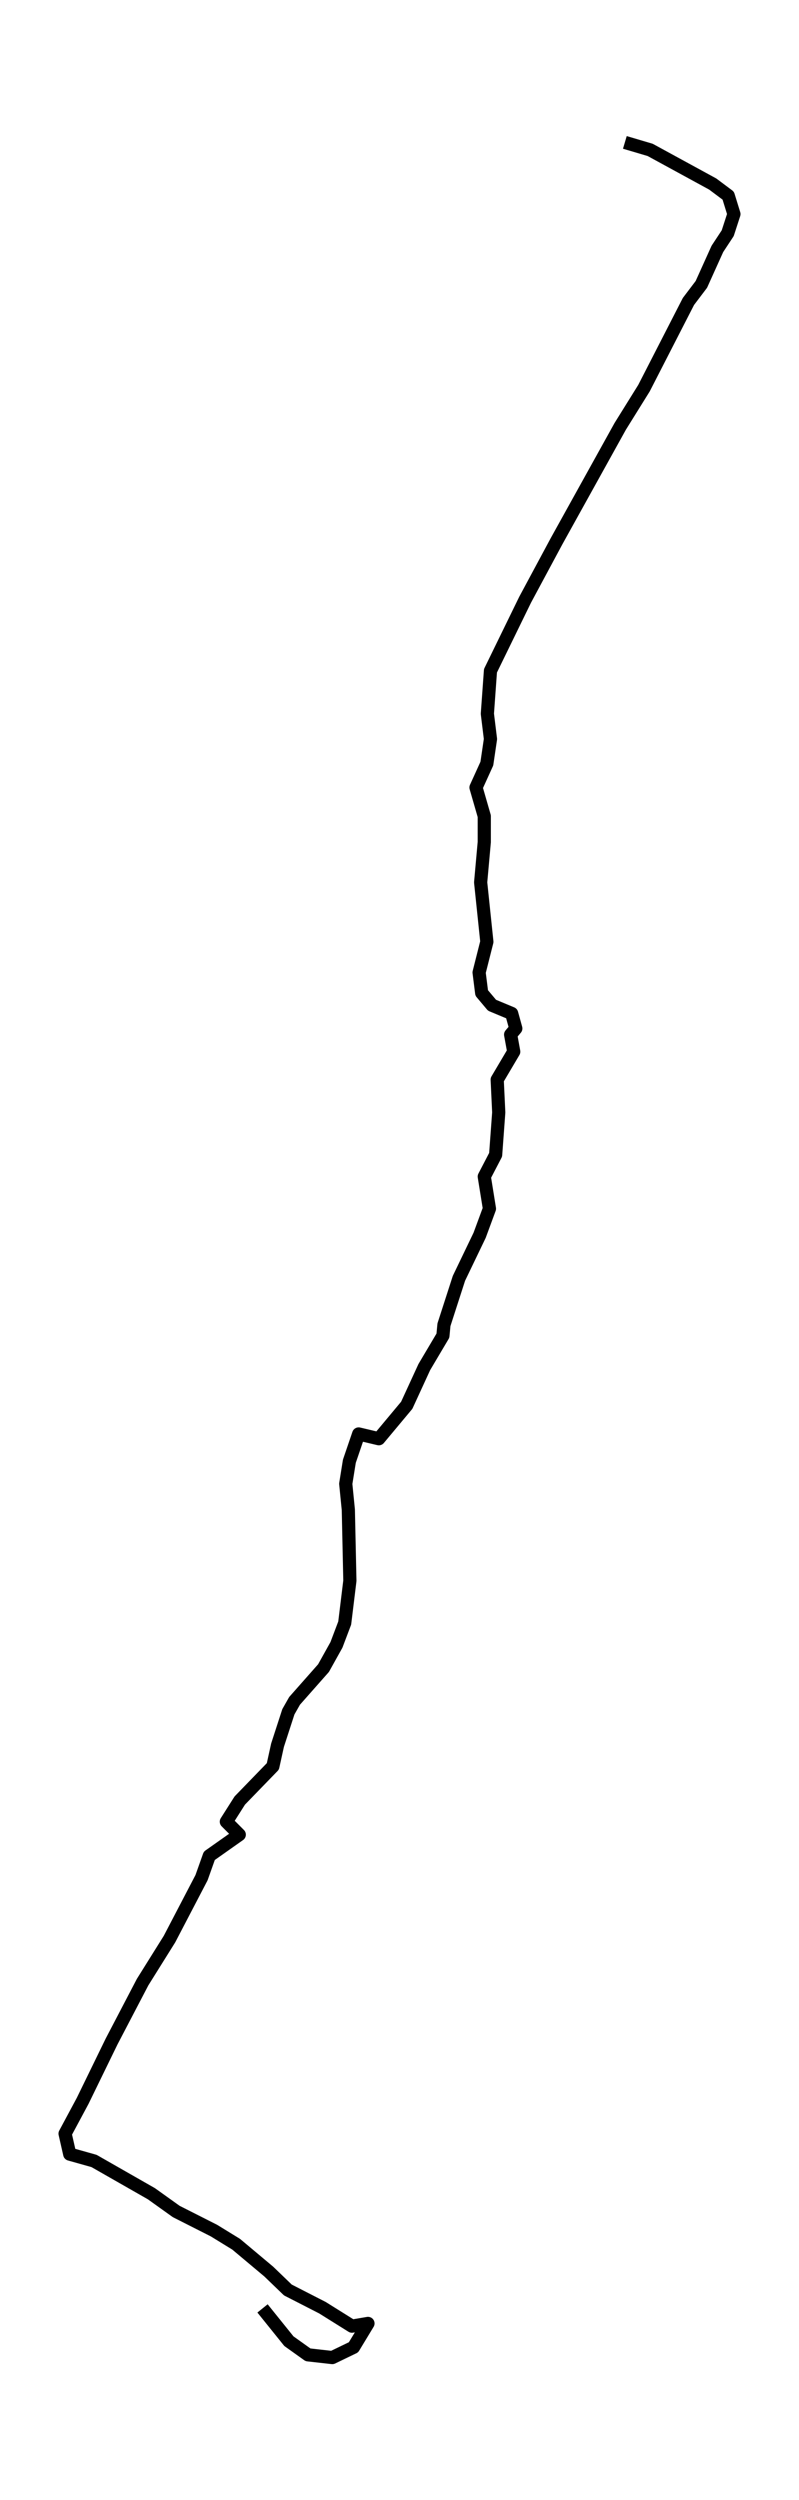 <?xml version="1.0" encoding="utf-8" standalone="no"?>
<!DOCTYPE svg PUBLIC "-//W3C//DTD SVG 1.1//EN"
  "http://www.w3.org/Graphics/SVG/1.1/DTD/svg11.dtd">
<svg xmlns:xlink="http://www.w3.org/1999/xlink" width="181.844pt" height="568.8pt" viewBox="0 0 181.844 568.8" xmlns="http://www.w3.org/2000/svg" version="1.1">
 <defs>
  <style type="text/css">*{stroke-linejoin: round; stroke-linecap: butt}</style>
 </defs>
 <g id="figure_1">
  <g id="patch_1">
   <path d="M 0 568.8 
L 181.844 568.8 
L 181.844 0 
L 0 0 
z
" style="fill: #ffffff"/>
  </g>
  <g id="axes_1">
   <g id="LineCollection_1">
    <path d="M 142.212 32.4 
L 147.976 34.108 
L 162.21 41.874 
L 165.739 44.515 
L 167.033 48.708 
L 165.622 53.057 
L 163.269 56.629 
L 159.622 64.706 
L 156.681 68.589 
L 146.565 88.314 
L 141.153 97.011 
L 126.684 123.104 
L 119.508 136.462 
L 111.626 152.614 
L 110.921 162.399 
L 111.626 168.146 
L 110.803 173.737 
L 108.333 179.173 
L 110.215 185.697 
L 110.215 191.599 
L 109.391 200.762 
L 110.803 214.275 
L 109.038 221.264 
L 109.627 225.924 
L 111.979 228.719 
L 116.449 230.583 
L 117.391 234 
L 116.214 235.398 
L 116.92 239.281 
L 113.156 245.649 
L 113.509 253.104 
L 112.803 262.733 
L 110.215 267.704 
L 111.391 275.003 
L 109.156 281.061 
L 104.45 290.846 
L 101.039 301.407 
L 100.804 303.892 
L 96.569 311.037 
L 92.569 319.734 
L 86.217 327.345 
L 81.629 326.258 
L 79.511 332.47 
L 78.688 337.596 
L 79.276 343.498 
L 79.629 359.651 
L 78.453 369.28 
L 76.571 374.25 
L 73.63 379.531 
L 67.042 386.986 
L 65.63 389.471 
L 63.16 397.082 
L 62.101 401.896 
L 54.572 409.662 
L 51.514 414.477 
L 54.455 417.428 
L 47.632 422.243 
L 45.867 427.213 
L 38.574 441.191 
L 32.457 450.976 
L 25.398 464.489 
L 18.811 478.001 
L 14.811 485.456 
L 15.87 490.116 
L 21.399 491.669 
L 34.456 499.124 
L 40.103 503.162 
L 48.691 507.511 
L 53.749 510.618 
L 61.16 516.83 
L 65.513 521.024 
L 73.394 525.062 
L 80.1 529.255 
L 83.746 528.634 
L 80.453 534.07 
L 75.629 536.4 
L 70.1 535.779 
L 65.748 532.672 
L 59.748 525.217 
" clip-path="url(#p06758f14dc)" style="fill: none; stroke: #000000; stroke-width: 3"/>
   </g>
  </g>
 </g>
 <defs>
  <clipPath id="p06758f14dc">
   <rect x="7.2" y="7.2" width="167.444" height="554.4"/>
  </clipPath>
 </defs>
</svg>
